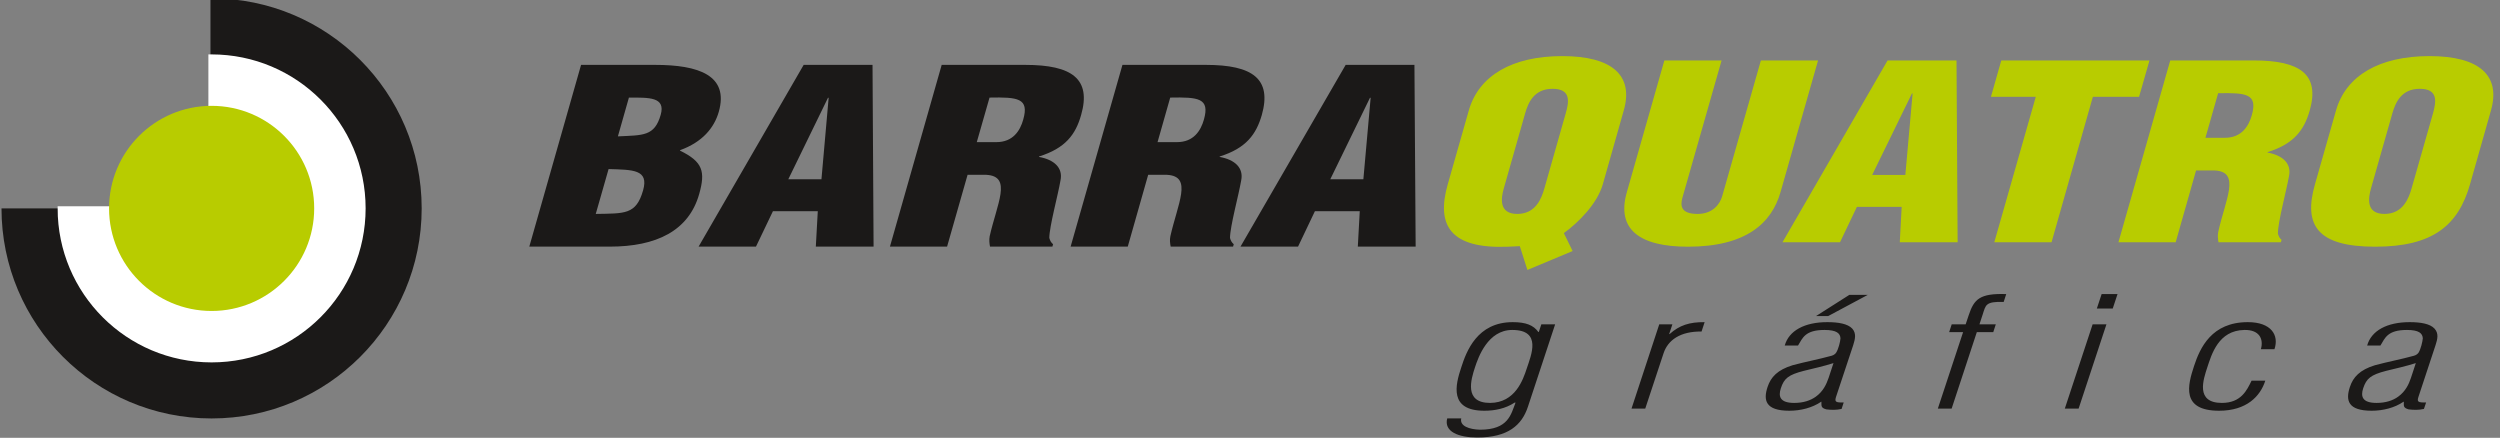 <?xml version="1.0" encoding="UTF-8"?>
<svg xmlns="http://www.w3.org/2000/svg" xmlns:xlink="http://www.w3.org/1999/xlink" width="130.2pt" height="22.8pt" viewBox="0 0 130.2 22.8" version="1.1">
<rect x="0" y="0" width="130.2" height="22.8" fill="#808080" stroke="none"/>
<defs>
<clipPath id="clip1">
  <path d="M 75 15 L 127 15 L 127 22.801 L 75 22.801 Z M 75 15 "/>
</clipPath>
</defs>
<g id="surface1">
<path style=" stroke:none;fill-rule:evenodd;fill:rgb(10.594%,9.813%,9.424%);fill-opacity:1;" d="M 11.02 -0.086 C 17.062 -0.086 21.961 4.812 21.961 10.852 C 21.961 16.895 17.062 21.793 11.02 21.793 C 4.98 21.793 0.078 16.895 0.078 10.852 L 10.961 10.852 L 10.961 -0.086 Z M 11.02 -0.086 "/>
<path style="fill-rule:evenodd;fill:rgb(100%,100%,100%);fill-opacity:1;stroke-width:2.16;stroke-linecap:butt;stroke-linejoin:miter;stroke:rgb(100%,100%,100%);stroke-opacity:1;stroke-miterlimit:4;" d="M 110.195 198.586 C 153.906 198.586 189.336 163.156 189.336 119.484 C 189.336 75.773 153.906 40.344 110.195 40.344 C 66.523 40.344 31.094 75.773 31.094 119.484 L 109.609 119.484 L 109.609 198.586 Z M 110.195 198.586 " transform="matrix(0.1,0,0,-0.1,0,22.8)"/>
<path style=" stroke:none;fill-rule:evenodd;fill:rgb(72.069%,80.077%,0%);fill-opacity:1;" d="M 11.02 5.512 C 13.969 5.512 16.363 7.902 16.363 10.852 C 16.363 13.801 13.969 16.195 11.02 16.195 C 8.07 16.195 5.68 13.801 5.68 10.852 C 5.68 7.902 8.07 5.512 11.02 5.512 Z M 11.02 5.512 "/>
<path style=" stroke:none;fill-rule:evenodd;fill:rgb(10.594%,9.813%,9.424%);fill-opacity:1;" d="M 31.695 8.805 C 32.949 8.844 33.805 8.816 33.492 9.914 C 33.129 11.191 32.527 11.113 31.027 11.141 Z M 32.754 5.082 C 33.805 5.082 34.672 5.043 34.41 5.977 C 34.09 7.102 33.496 7.039 32.18 7.102 Z M 31.762 12.844 C 34.18 12.844 35.871 12.023 36.414 10.105 C 36.746 8.93 36.605 8.426 35.414 7.844 L 35.422 7.82 C 36.578 7.402 37.195 6.66 37.434 5.824 C 37.977 3.918 36.371 3.379 34.121 3.379 L 30.262 3.379 L 27.566 12.844 Z M 39.371 12.844 L 40.254 11 L 42.59 11 L 42.488 12.844 L 45.496 12.844 L 45.441 3.379 L 41.855 3.379 L 36.383 12.844 Z M 42.781 9.336 L 41.055 9.336 L 43.121 5.094 L 43.156 5.094 Z M 51.535 5.082 C 52.996 5.055 53.613 5.105 53.289 6.23 C 53.129 6.809 52.754 7.402 51.891 7.402 L 50.871 7.402 Z M 50.391 9.105 L 51.371 9.105 C 52.055 9.145 52.188 9.523 52.105 10.105 C 52.023 10.684 51.73 11.469 51.543 12.301 C 51.508 12.488 51.527 12.668 51.559 12.844 L 54.809 12.844 L 54.844 12.719 C 54.734 12.629 54.68 12.516 54.648 12.391 C 54.652 11.785 55.102 10.156 55.23 9.398 C 55.371 8.742 54.898 8.312 54.109 8.172 L 54.117 8.148 C 55.492 7.719 56.02 7 56.305 5.988 C 56.844 4.109 55.832 3.379 53.395 3.379 L 49.043 3.379 L 46.348 12.844 L 49.324 12.844 Z M 60.945 5.082 C 62.41 5.055 63.02 5.105 62.699 6.23 C 62.535 6.809 62.164 7.402 61.297 7.402 L 60.285 7.402 Z M 59.797 9.105 L 60.781 9.105 C 61.465 9.145 61.594 9.523 61.512 10.105 C 61.43 10.684 61.141 11.469 60.953 12.301 C 60.914 12.488 60.934 12.668 60.969 12.844 L 64.219 12.844 L 64.254 12.719 C 64.145 12.629 64.09 12.516 64.059 12.391 C 64.062 11.785 64.512 10.156 64.641 9.398 C 64.777 8.742 64.309 8.312 63.516 8.172 L 63.527 8.148 C 64.898 7.719 65.422 7 65.715 5.988 C 66.246 4.109 65.242 3.379 62.805 3.379 L 58.457 3.379 L 55.758 12.844 L 58.734 12.844 Z M 67.602 12.844 L 68.48 11 L 70.816 11 L 70.715 12.844 L 73.727 12.844 L 73.664 3.379 L 70.082 3.379 L 64.605 12.844 Z M 71.004 9.336 L 69.281 9.336 L 71.348 5.094 L 71.383 5.094 Z M 71.004 9.336 "/>
<path style=" stroke:none;fill-rule:evenodd;fill:rgb(72.069%,80.077%,0%);fill-opacity:1;" d="M 84.566 5.75 C 85.086 3.934 83.969 2.922 81.363 2.922 C 78.758 2.922 77.016 3.934 76.496 5.75 L 75.398 9.602 C 74.789 11.734 75.527 12.969 78.535 12.848 L 79.152 12.82 L 79.547 14.059 L 81.902 13.074 L 81.445 12.141 C 82.211 11.586 83.184 10.609 83.473 9.602 Z M 79.43 5.902 C 79.594 5.32 79.91 4.625 80.859 4.625 C 81.84 4.625 81.711 5.32 81.543 5.902 L 80.438 9.789 C 80.285 10.332 79.984 11.141 79.02 11.141 C 78.055 11.141 78.164 10.332 78.324 9.789 Z M 84.727 10.004 C 84.168 11.949 85.391 12.848 87.91 12.848 C 90.957 12.848 92.273 11.605 92.73 10.004 L 94.684 3.148 L 91.707 3.148 L 89.688 10.23 C 89.57 10.637 89.191 11.141 88.414 11.141 C 87.566 11.141 87.492 10.75 87.621 10.293 L 89.66 3.148 L 86.68 3.148 Z M 95.828 12.617 L 96.707 10.773 L 99.039 10.773 L 98.941 12.617 L 101.953 12.617 L 101.895 3.148 L 98.305 3.148 L 92.832 12.617 Z M 99.23 9.109 L 97.504 9.109 L 99.574 4.867 L 99.609 4.867 Z M 103.688 5.043 L 106.023 5.043 L 103.863 12.617 L 106.844 12.617 L 108.996 5.043 L 111.402 5.043 L 111.945 3.148 L 104.227 3.148 Z M 115.52 4.855 C 116.98 4.828 117.594 4.879 117.273 6.004 C 117.109 6.582 116.734 7.176 115.871 7.176 L 114.859 7.176 Z M 114.371 8.879 L 115.355 8.879 C 116.035 8.918 116.164 9.297 116.086 9.879 C 116.004 10.457 115.711 11.242 115.527 12.074 C 115.488 12.262 115.508 12.441 115.539 12.617 L 118.789 12.617 L 118.824 12.492 C 118.715 12.402 118.664 12.289 118.633 12.164 C 118.633 11.555 119.078 9.93 119.211 9.172 C 119.352 8.516 118.879 8.086 118.09 7.945 L 118.098 7.922 C 119.473 7.492 119.996 6.773 120.289 5.762 C 120.824 3.883 119.812 3.148 117.371 3.148 L 113.027 3.148 L 110.328 12.617 L 113.309 12.617 Z M 125.602 9.789 C 125.449 10.332 125.148 11.141 124.184 11.141 C 123.219 11.141 123.328 10.332 123.488 9.789 L 124.594 5.902 C 124.762 5.32 125.074 4.625 126.023 4.625 C 127.004 4.625 126.871 5.32 126.711 5.902 Z M 129.73 5.75 C 130.246 3.934 129.133 2.922 126.527 2.922 C 123.922 2.922 122.18 3.934 121.66 5.75 L 120.562 9.602 C 119.953 11.734 120.688 12.848 123.699 12.848 C 126.711 12.848 128.027 11.734 128.637 9.602 Z M 129.73 5.75 "/>
<g clip-path="url(#clip1)" clip-rule="nonzero">
<path style=" stroke:none;fill-rule:evenodd;fill:rgb(10.594%,9.813%,9.424%);fill-opacity:1;" d="M 78.758 17.184 C 80.312 17.184 79.746 18.488 79.512 19.195 C 79.32 19.777 78.914 20.977 77.602 20.984 C 76.23 20.984 76.613 19.754 76.816 19.133 C 76.988 18.609 77.484 17.184 78.758 17.184 Z M 80.141 17.289 L 80.117 17.289 C 79.863 16.938 79.473 16.777 78.781 16.777 C 76.93 16.777 76.371 18.297 76.102 19.133 C 75.797 20.047 75.453 21.391 77.305 21.391 C 77.848 21.391 78.406 21.281 78.879 20.969 L 78.93 20.969 C 78.688 21.582 78.562 22.379 77.078 22.379 C 76.52 22.363 76.008 22.188 76.102 21.789 L 75.371 21.789 C 75.191 22.48 75.957 22.785 76.934 22.785 C 78.539 22.785 79.258 22.141 79.574 21.184 L 80.992 16.891 L 80.273 16.891 Z M 87.098 16.891 L 86.414 16.891 L 84.969 21.281 L 85.684 21.281 L 86.637 18.402 C 86.863 17.711 87.512 17.25 88.617 17.266 L 88.777 16.777 C 87.988 16.77 87.465 16.938 86.953 17.398 L 86.93 17.398 Z M 95.211 16.461 L 97.277 15.355 L 96.316 15.355 L 94.578 16.461 Z M 95.234 19.68 C 95.121 20.008 94.953 20.383 94.566 20.66 C 94.289 20.859 93.914 20.984 93.445 20.984 C 92.703 20.984 92.605 20.652 92.746 20.223 C 92.914 19.707 93.137 19.523 93.934 19.316 C 94.445 19.188 94.965 19.078 95.488 18.91 Z M 93.641 17.996 C 93.879 17.605 94.008 17.184 95.02 17.184 C 95.648 17.184 95.84 17.359 95.852 17.621 C 95.84 17.805 95.746 18.172 95.633 18.355 C 95.605 18.41 95.512 18.496 95.391 18.527 C 94.727 18.711 94.031 18.84 93.363 19.02 C 92.57 19.262 92.223 19.641 92.055 20.152 C 91.824 20.844 91.941 21.391 93.188 21.391 C 93.781 21.391 94.383 21.238 94.848 20.922 L 94.859 20.922 C 94.867 21.129 94.816 21.238 95.113 21.32 C 95.363 21.352 95.641 21.359 95.91 21.297 L 96.02 20.961 C 95.598 20.969 95.539 20.93 95.621 20.668 L 96.516 17.973 C 96.613 17.66 96.691 17.367 96.465 17.113 C 96.227 16.859 95.734 16.777 95.164 16.777 C 93.98 16.777 93.164 17.223 92.949 17.996 Z M 100.922 21.281 L 101.641 21.281 L 102.953 17.297 L 103.809 17.297 L 103.941 16.891 L 103.09 16.891 L 103.254 16.391 C 103.422 15.879 103.395 15.699 104.352 15.723 L 104.484 15.316 C 103.105 15.27 102.809 15.578 102.531 16.414 L 102.371 16.891 L 101.645 16.891 L 101.512 17.297 L 102.238 17.297 Z M 108.254 21.281 L 109.703 16.891 L 108.984 16.891 L 107.535 21.281 Z M 110.031 16.07 L 110.281 15.316 L 109.453 15.316 L 109.203 16.07 Z M 117.262 19.824 C 117.02 20.324 116.715 20.984 115.715 20.984 C 114.32 20.984 114.754 19.754 114.953 19.141 C 115.18 18.457 115.531 17.207 116.887 17.184 C 117.664 17.168 117.902 17.652 117.746 18.188 L 118.453 18.188 C 118.703 17.457 118.289 16.777 117.066 16.777 C 115.18 16.777 114.578 18.113 114.266 19.062 C 113.941 20.047 113.57 21.391 115.57 21.391 C 117.004 21.391 117.719 20.637 117.977 19.824 Z M 125.562 19.68 C 125.453 20.008 125.281 20.383 124.895 20.66 C 124.621 20.859 124.242 20.984 123.773 20.984 C 123.031 20.984 122.934 20.652 123.074 20.223 C 123.246 19.707 123.469 19.523 124.262 19.316 C 124.773 19.188 125.289 19.078 125.816 18.91 Z M 123.973 17.996 C 124.211 17.605 124.336 17.184 125.352 17.184 C 125.98 17.184 126.164 17.359 126.18 17.621 C 126.164 17.805 126.074 18.172 125.965 18.355 C 125.934 18.41 125.844 18.496 125.719 18.527 C 125.055 18.711 124.359 18.84 123.691 19.02 C 122.898 19.262 122.551 19.641 122.383 20.152 C 122.152 20.844 122.27 21.391 123.516 21.391 C 124.109 21.391 124.715 21.238 125.176 20.922 L 125.191 20.922 C 125.195 21.129 125.145 21.238 125.441 21.32 C 125.691 21.352 125.973 21.359 126.238 21.297 L 126.352 20.961 C 125.93 20.969 125.867 20.93 125.953 20.668 L 126.844 17.973 C 126.945 17.66 127.02 17.367 126.789 17.113 C 126.555 16.859 126.062 16.777 125.496 16.777 C 124.312 16.777 123.496 17.223 123.281 17.996 Z M 123.973 17.996 "/>
</g>
</g>
</svg>

